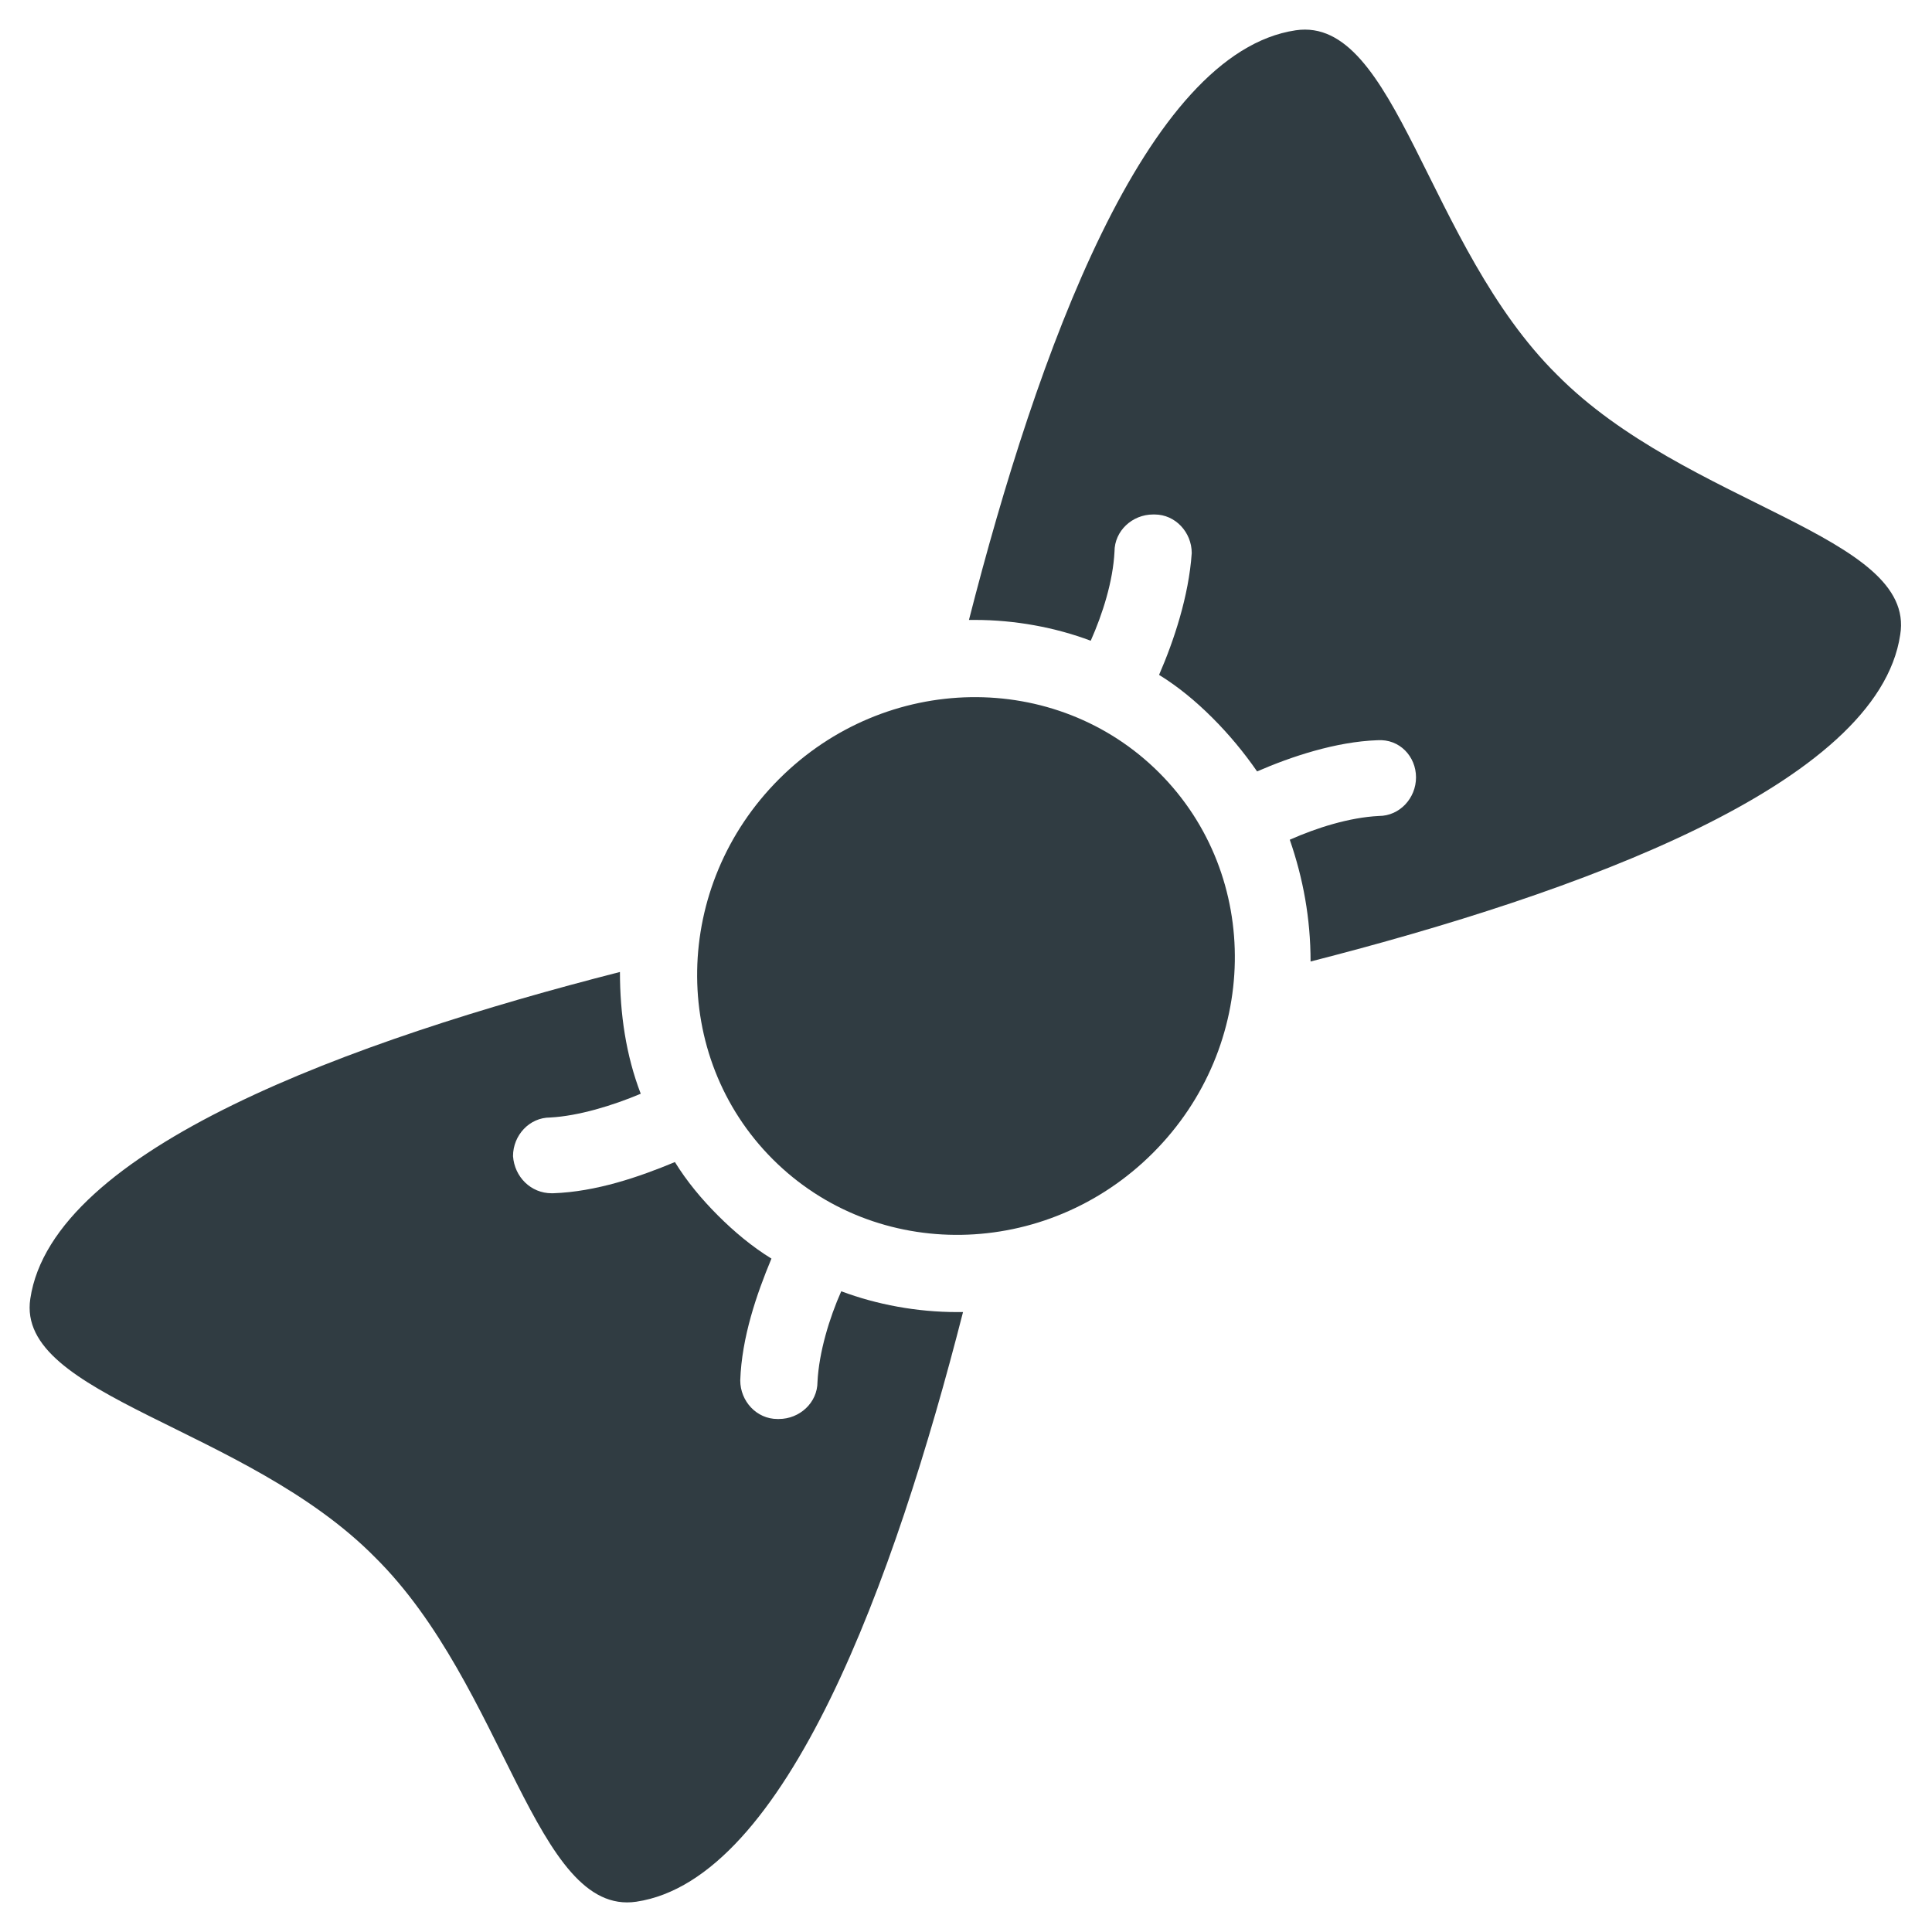 <?xml version="1.0" encoding="UTF-8"?>
<!-- Uploaded to: ICON Repo, www.svgrepo.com, Generator: ICON Repo Mixer Tools -->
<svg width="800px" height="800px" version="1.1" viewBox="144 144 512 512" xmlns="http://www.w3.org/2000/svg">
 <g fill="#303c42">
  <path d="m350.46 350.46c28.281-28.281 73.387-29.027 100.75-1.668 27.359 27.359 26.609 72.469-1.672 100.75s-73.391 29.031-100.75 1.668c-27.359-27.359-26.613-72.465 1.672-100.75"/>
  <path d="m366.94 486.2c-3.148 7.086-5.902 16.137-6.297 24.008 0 5.512-4.723 9.84-10.234 9.84h-0.395c-5.512 0-9.84-4.723-9.84-10.234 0.395-11.414 4.328-22.828 8.266-32.273-5.117-3.148-9.84-7.086-14.168-11.414s-8.266-9.055-11.414-14.168c-9.445 3.938-20.859 7.871-32.273 8.266h-0.395c-5.512 0-9.84-4.328-10.234-9.84 0-5.512 4.328-10.234 9.84-10.234 7.477-0.395 16.531-3.148 24.008-6.297-3.938-10.234-5.512-21.254-5.512-32.273-70.848 18.105-150.36 46.84-156.26 86.594-3.938 25.977 57.07 33.848 91.312 68.484 34.637 34.242 42.512 95.25 69.273 91.316 39.754-5.902 68.488-85.41 86.594-156.26h-1.574c-10.629-0.004-21.254-1.973-30.699-5.516z"/>
  <path d="m556.65 243.34c-34.637-34.242-42.508-95.25-69.273-91.312-39.754 5.902-68.488 85.41-86.594 156.26h1.574c10.629 0 21.254 1.969 30.699 5.512 3.148-7.086 5.902-15.742 6.297-23.617 0-5.512 4.723-9.84 10.234-9.84h0.395c5.512 0 9.84 4.723 9.84 10.234-0.785 11.414-4.723 23.223-8.656 32.273 5.117 3.148 9.84 7.086 14.168 11.414 4.328 4.328 8.266 9.055 11.809 14.168 9.055-3.938 20.859-7.871 31.883-8.266 5.902-0.395 10.234 4.328 10.234 9.84 0 5.512-4.328 10.234-9.84 10.234-7.871 0.395-16.531 3.148-23.617 6.297 3.543 10.234 5.512 20.859 5.512 32.273 70.848-18.105 150.36-46.84 156.26-86.594 4.328-26.363-56.68-34.238-90.922-68.875z"/>
 </g>
</svg>